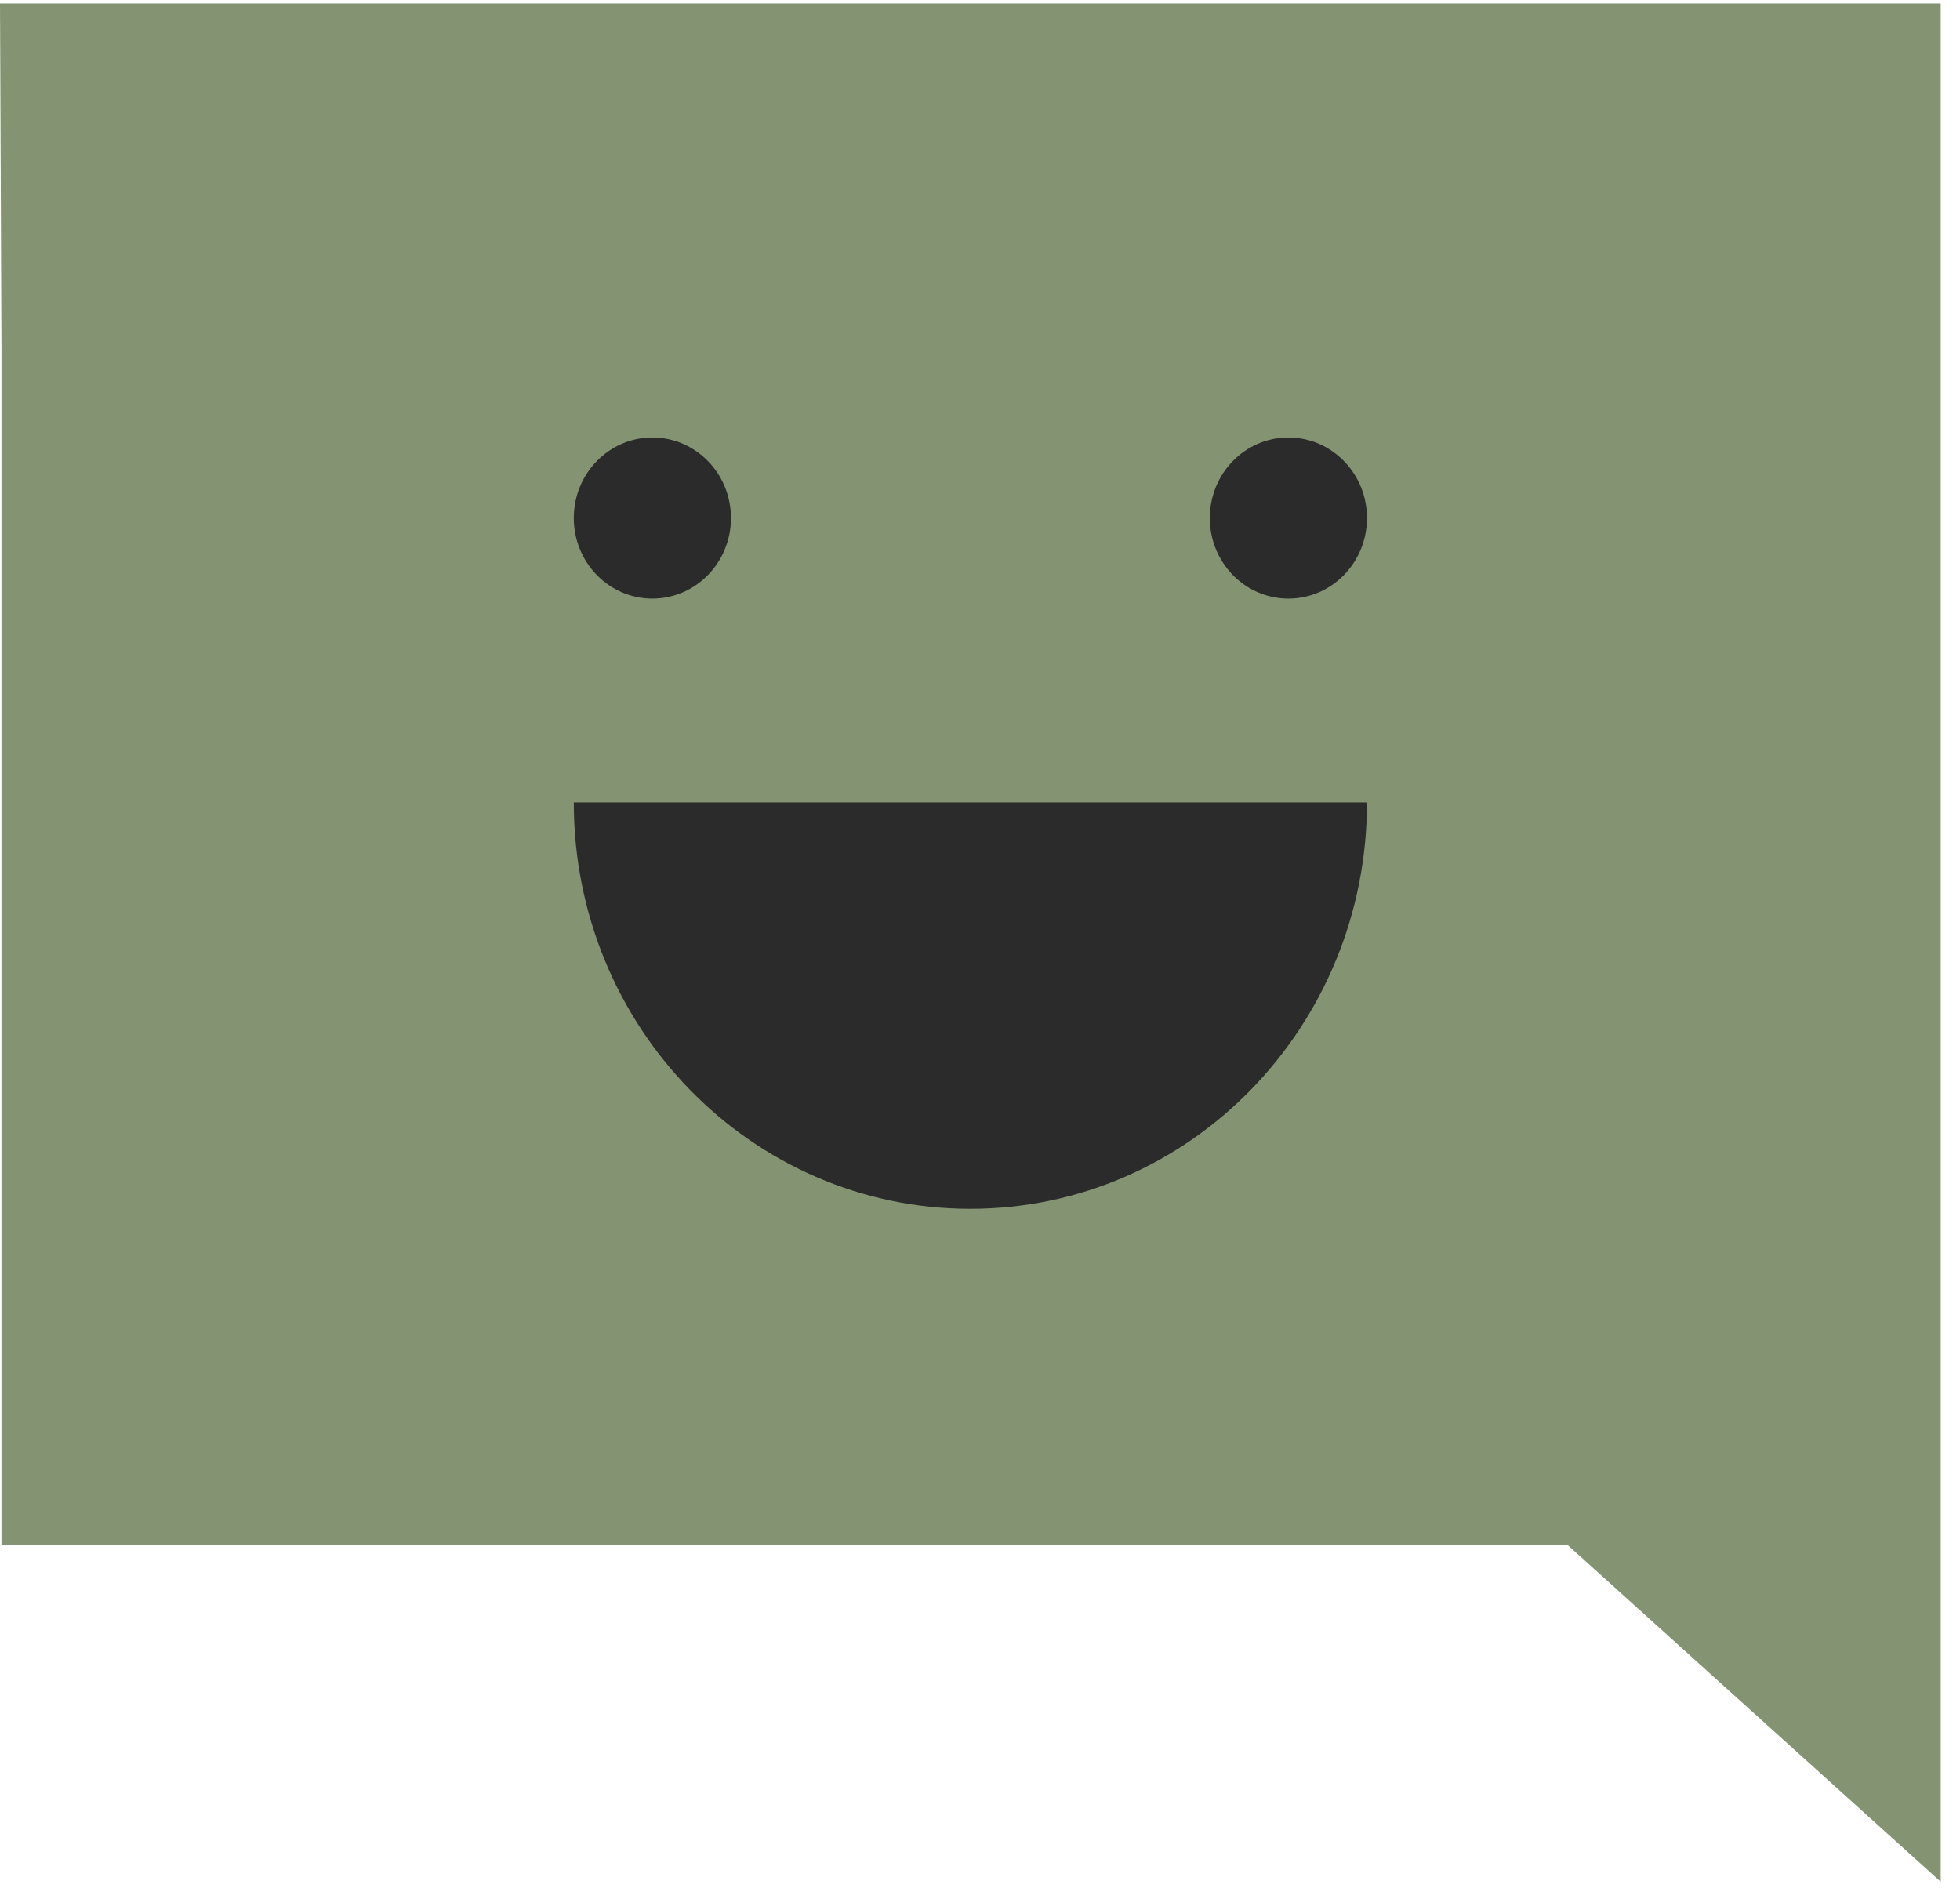 <svg width="32" height="31" viewBox="0 0 32 31" fill="none" xmlns="http://www.w3.org/2000/svg">
<path d="M31.685 30.72L25.592 25.221L0.024 25.221L0.024 5.742L0 0.057L31.685 0.057L31.685 30.72Z" fill="#849372"/>
<path d="M10.651 9.772C11.36 9.772 11.934 9.183 11.934 8.457C11.934 7.731 11.36 7.142 10.651 7.142C9.942 7.142 9.368 7.731 9.368 8.457C9.368 9.183 9.942 9.772 10.651 9.772Z" fill="#2B2B2B"/>
<path d="M21.035 9.772C21.744 9.772 22.318 9.183 22.318 8.457C22.318 7.731 21.744 7.142 21.035 7.142C20.326 7.142 19.752 7.731 19.752 8.457C19.752 9.183 20.326 9.772 21.035 9.772Z" fill="#2B2B2B"/>
<path d="M22.318 13.1C22.318 16.764 19.419 19.734 15.843 19.734C12.267 19.734 9.368 16.764 9.368 13.1L22.318 13.1Z" fill="#2B2B2B"/>
</svg>
